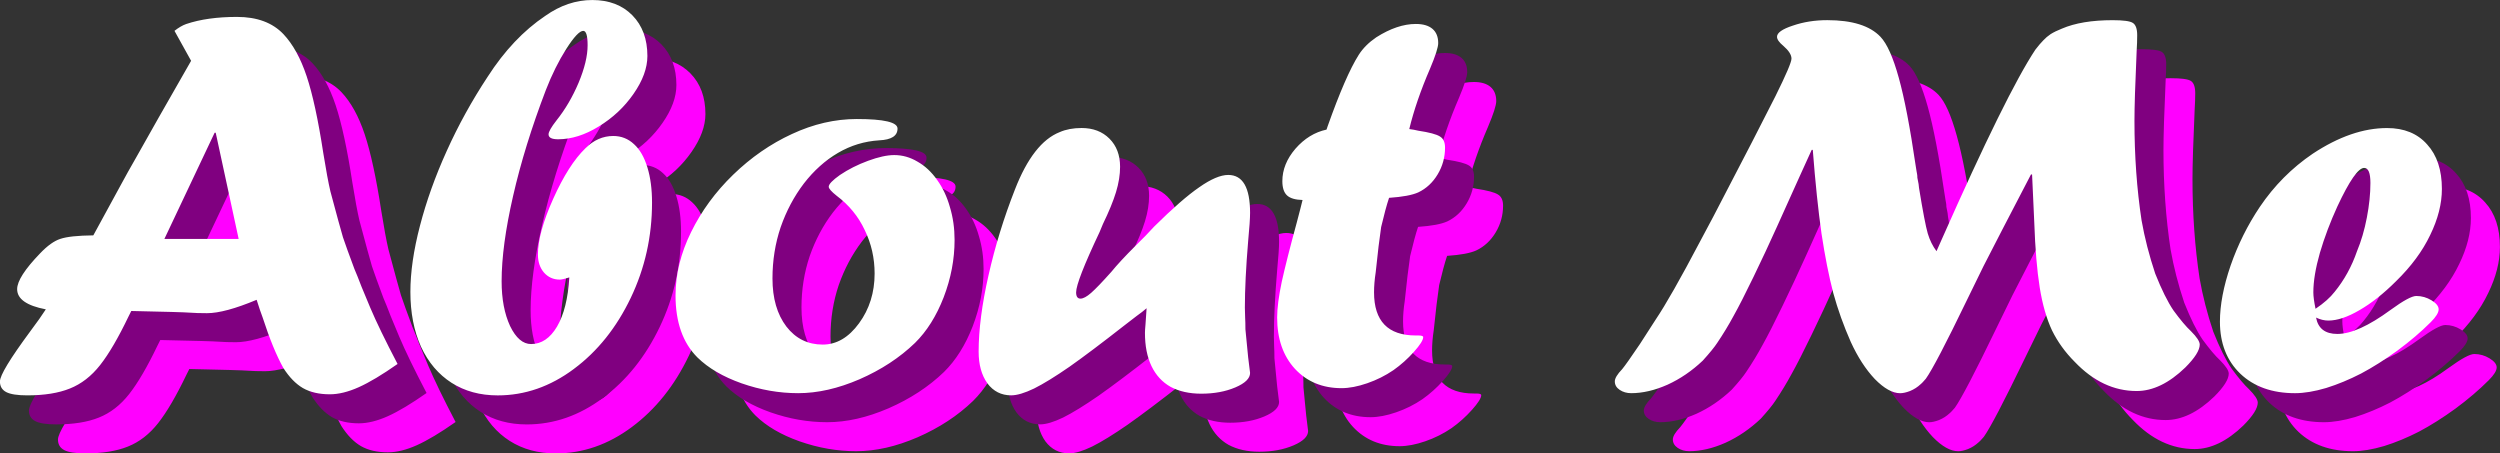<?xml version="1.0" encoding="UTF-8" standalone="no"?>
<!-- Created with Inkscape (http://www.inkscape.org/) -->

<svg
   width="91.2mm"
   height="16.541mm"
   viewBox="0 0 91.2 16.541"
   version="1.1"
   id="svg1"
   xmlns="http://www.w3.org/2000/svg"
   xmlns:svg="http://www.w3.org/2000/svg">
  <rect x="0" y="0" width="91.2" height="16.541" fill="#333333" stroke="none"/>
  <defs
     id="defs1" />
  <g
     id="layer1"
     transform="translate(236.459,-219.74)">
    <path
       d="m -226.512,226.698 -1.833,3.875 h 2.709 l -0.837,-3.875 z m -0.857,-2.62 -0.608,-1.096 q 0.229,-0.179 0.428,-0.249 0.767,-0.259 1.853,-0.259 1.096,0 1.693,0.628 0.518,0.548 0.847,1.534 0.329,0.986 0.608,2.809 0.149,0.926 0.259,1.395 0.349,1.305 0.458,1.673 0.12,0.359 0.418,1.156 0.1,0.229 0.259,0.647 0.169,0.408 0.319,0.767 0.329,0.777 0.996,2.052 -0.837,0.588 -1.415,0.847 -0.578,0.259 -1.056,0.259 -0.588,0 -0.986,-0.229 -0.388,-0.229 -0.707,-0.727 -0.379,-0.677 -0.757,-1.843 -0.04,-0.11 -0.1,-0.279 -0.05,-0.169 -0.12,-0.369 -1.165,0.488 -1.813,0.488 -0.369,0 -0.638,-0.02 -0.229,-0.02 -2.122,-0.06 l -0.1,0.199 q -0.558,1.165 -1.036,1.773 -0.478,0.608 -1.106,0.857 -0.618,0.249 -1.554,0.249 -0.538,0 -0.767,-0.12 -0.229,-0.12 -0.229,-0.388 0,-0.329 1.096,-1.813 0.388,-0.518 0.578,-0.817 -1.046,-0.199 -1.046,-0.737 0,-0.438 0.837,-1.305 0.398,-0.418 0.737,-0.528 0.349,-0.12 1.205,-0.13 0.797,-1.464 1.016,-1.863 0.219,-0.408 0.568,-1.016 0.349,-0.618 0.787,-1.395 0.448,-0.787 1.195,-2.092 z m 13.796,7.899 q -0.249,0.08 -0.349,0.08 -0.349,0 -0.578,-0.259 -0.219,-0.259 -0.219,-0.657 0,-0.787 0.558,-2.032 0.558,-1.245 1.175,-1.843 0.448,-0.448 1.016,-0.448 0.438,0 0.757,0.299 0.319,0.289 0.488,0.847 0.169,0.548 0.169,1.285 0,1.853 -0.777,3.476 -0.777,1.624 -2.072,2.59 -1.295,0.966 -2.779,0.966 -0.966,0 -1.683,-0.458 -0.717,-0.458 -1.116,-1.315 -0.388,-0.867 -0.388,-2.002 0,-1.076 0.349,-2.411 0.349,-1.345 0.976,-2.729 0.628,-1.395 1.494,-2.709 0.916,-1.424 2.102,-2.221 0.817,-0.578 1.713,-0.578 0.916,0 1.464,0.558 0.548,0.558 0.548,1.484 0,0.657 -0.508,1.385 -0.498,0.717 -1.265,1.185 -0.757,0.468 -1.484,0.468 -0.349,0 -0.349,-0.179 0,-0.139 0.289,-0.508 0.478,-0.598 0.807,-1.375 0.329,-0.787 0.329,-1.365 0,-0.528 -0.159,-0.528 -0.199,0 -0.618,0.657 -0.418,0.657 -0.747,1.504 -0.777,2.032 -1.195,3.865 -0.418,1.823 -0.418,3.108 0,0.966 0.309,1.634 0.319,0.657 0.767,0.657 0.568,0 0.946,-0.638 0.379,-0.647 0.448,-1.793 z m 10.489,-5.778 q 1.484,0 1.484,0.349 0,0.398 -0.667,0.428 -0.807,0.05 -1.504,0.458 -0.697,0.408 -1.245,1.116 -0.538,0.707 -0.847,1.594 -0.299,0.887 -0.299,1.873 0,1.086 0.508,1.753 0.508,0.657 1.325,0.657 0.757,0 1.325,-0.777 0.568,-0.777 0.568,-1.813 0,-0.847 -0.359,-1.584 -0.349,-0.747 -1.026,-1.255 -0.289,-0.229 -0.289,-0.329 0,-0.139 0.408,-0.428 0.458,-0.309 1.026,-0.518 0.568,-0.209 0.956,-0.209 0.448,0 0.847,0.239 0.408,0.229 0.717,0.667 0.309,0.428 0.468,0.996 0.169,0.558 0.169,1.195 0,1.056 -0.398,2.092 -0.398,1.026 -1.046,1.664 -0.837,0.807 -2.022,1.325 -1.175,0.508 -2.241,0.508 -1.036,0 -2.062,-0.359 -1.016,-0.359 -1.614,-0.946 -0.797,-0.797 -0.797,-2.261 0,-1.155 0.568,-2.311 0.568,-1.156 1.534,-2.092 0.976,-0.946 2.142,-1.484 1.175,-0.548 2.371,-0.548 z m 10.569,6.903 -0.169,0.139 q -0.05,0.03 -0.667,0.508 -1.195,0.936 -1.972,1.484 -0.777,0.538 -1.295,0.797 -0.518,0.249 -0.837,0.249 -0.538,0 -0.867,-0.438 -0.319,-0.448 -0.319,-1.156 0,-1.195 0.359,-2.779 0.359,-1.594 0.966,-3.138 0.667,-1.713 1.634,-2.092 0.339,-0.149 0.797,-0.149 0.628,0 1.016,0.388 0.388,0.388 0.388,1.026 0,0.438 -0.149,0.926 -0.149,0.488 -0.478,1.165 l -0.12,0.289 q -0.857,1.813 -0.857,2.201 0,0.229 0.159,0.229 0.149,0 0.388,-0.209 0.239,-0.209 0.737,-0.767 0.309,-0.379 0.877,-0.946 l 0.369,-0.369 0.319,-0.339 q 1.006,-0.996 1.644,-1.434 0.638,-0.448 1.056,-0.448 0.797,0 0.797,1.385 0,0.289 -0.07,1.026 -0.12,1.434 -0.12,2.431 0.01,0.199 0.01,0.369 0.01,0.159 0.01,0.418 0.07,0.667 0.1,1.026 0.07,0.568 0.07,0.568 0,0.299 -0.538,0.528 -0.538,0.229 -1.245,0.229 -0.647,0 -1.116,-0.249 -0.458,-0.259 -0.697,-0.757 -0.239,-0.498 -0.239,-1.215 0,-0.09 0.02,-0.309 0.02,-0.229 0.04,-0.588 z m 6.564,-6.515 0.04,-0.12 q 0.657,-1.853 1.136,-2.61 0.229,-0.359 0.638,-0.638 0.767,-0.488 1.444,-0.488 0.398,0 0.608,0.179 0.209,0.179 0.209,0.518 0,0.229 -0.299,0.936 -0.508,1.175 -0.757,2.201 0.169,0.02 0.329,0.06 0.598,0.09 0.787,0.209 0.189,0.11 0.189,0.408 0,0.528 -0.269,0.976 -0.269,0.448 -0.707,0.657 -0.329,0.149 -1.066,0.199 -0.13,0.388 -0.289,1.066 -0.09,0.598 -0.199,1.654 -0.06,0.388 -0.06,0.727 0,1.574 1.524,1.574 h 0.06 0.03 q 0.179,0 0.179,0.06 0,0.159 -0.339,0.538 -0.339,0.379 -0.747,0.667 -0.438,0.299 -0.956,0.478 -0.518,0.179 -0.936,0.179 -1.046,0 -1.703,-0.707 -0.647,-0.707 -0.647,-1.873 0,-0.498 0.169,-1.305 0.179,-0.807 0.548,-2.162 0.06,-0.239 0.129,-0.498 0.07,-0.269 0.08,-0.319 -0.398,-0.01 -0.568,-0.169 -0.169,-0.159 -0.169,-0.518 0,-0.628 0.478,-1.185 0.488,-0.558 1.136,-0.697 z m 22.253,4.433 0.199,-0.448 q 2.351,-5.309 3.407,-6.903 0.169,-0.219 0.289,-0.339 0.12,-0.13 0.269,-0.229 0.159,-0.1 0.408,-0.199 0.717,-0.309 1.853,-0.309 0.588,0 0.737,0.1 0.159,0.1 0.159,0.448 0,0.269 -0.02,0.578 -0.08,1.793 -0.08,2.55 0,1.913 0.259,3.626 0.169,0.956 0.498,1.942 0.349,0.877 0.667,1.345 0.379,0.518 0.638,0.757 0.319,0.319 0.319,0.488 0,0.309 -0.528,0.837 -0.887,0.857 -1.773,0.857 -1.245,0 -2.261,-1.066 -0.518,-0.518 -0.827,-1.146 -0.299,-0.638 -0.448,-1.564 -0.149,-0.936 -0.199,-2.371 -0.07,-1.554 -0.08,-1.753 h -0.04 q -0.628,1.205 -1.046,2.012 -0.418,0.807 -0.687,1.335 -0.259,0.528 -0.618,1.265 -1.136,2.351 -1.484,2.839 -0.02,0.02 -0.08,0.09 -0.06,0.07 -0.11,0.11 -0.169,0.159 -0.388,0.249 -0.209,0.08 -0.359,0.08 -0.418,0 -0.926,-0.518 -0.498,-0.528 -0.877,-1.355 -0.388,-0.877 -0.638,-1.783 -0.239,-0.916 -0.428,-2.162 -0.179,-1.255 -0.319,-3.058 h -0.04 q -0.299,0.657 -0.448,0.986 -0.149,0.329 -0.458,1.016 -0.309,0.687 -0.359,0.797 -0.408,0.906 -0.857,1.833 -0.448,0.926 -0.727,1.424 -0.269,0.498 -0.598,0.986 -0.149,0.229 -0.528,0.647 -0.588,0.558 -1.285,0.877 -0.697,0.309 -1.325,0.309 -0.239,0 -0.418,-0.12 -0.179,-0.12 -0.179,-0.309 0,-0.169 0.269,-0.448 0.149,-0.179 0.647,-0.916 l 0.578,-0.897 q 0.538,-0.797 1.624,-2.859 l 0.478,-0.897 q 1.673,-3.208 2.261,-4.383 0.588,-1.185 0.588,-1.375 0,-0.209 -0.299,-0.468 -0.229,-0.189 -0.229,-0.329 0,-0.219 0.578,-0.408 0.578,-0.199 1.255,-0.199 1.365,0 1.942,0.608 0.359,0.379 0.667,1.494 0.309,1.106 0.618,3.217 0.02,0.12 0.03,0.189 0.01,0.06 0.02,0.11 0.01,0.05 0.01,0.129 0.06,0.279 0.06,0.369 0.209,1.285 0.319,1.664 0.11,0.369 0.319,0.647 z m 13.826,2.102 q 0.458,-0.309 0.697,-0.618 0.528,-0.647 0.817,-1.484 0.229,-0.548 0.359,-1.225 0.129,-0.677 0.129,-1.265 0,-0.548 -0.229,-0.548 -0.319,0 -0.976,1.405 -0.388,0.847 -0.638,1.693 -0.239,0.837 -0.239,1.444 0,0.209 0.08,0.598 z m 0.02,0.319 q 0.11,0.598 0.777,0.598 0.747,0 1.942,-0.877 0.697,-0.508 0.936,-0.508 0.299,0 0.558,0.159 0.259,0.159 0.259,0.329 0,0.179 -0.289,0.468 -0.528,0.528 -1.215,1.036 -0.687,0.498 -1.325,0.837 -0.638,0.329 -1.275,0.528 -0.638,0.189 -1.136,0.189 -1.245,0 -1.992,-0.707 -0.747,-0.717 -0.747,-1.903 0,-0.906 0.388,-2.042 0.398,-1.146 1.066,-2.142 0.787,-1.165 1.932,-1.942 1.415,-0.936 2.709,-0.936 0.936,0 1.464,0.598 0.538,0.588 0.538,1.624 0,0.807 -0.428,1.683 -0.418,0.877 -1.245,1.683 -0.677,0.677 -1.335,1.056 -0.647,0.379 -1.136,0.379 -0.219,0 -0.448,-0.11 z"
       id="text10"
       style="font-size:20.401px;line-height:0.5;font-family:Forte;-inkscape-font-specification:'Forte, Normal';letter-spacing:0px;word-spacing:0px;text-orientation:upright;fill:#ff00ff;stroke-width:0.849;stroke-linecap:round"
       aria-label="About Me" />
    <path
       d="m -227.571,225.64 -1.833,3.875 h 2.709 l -0.837,-3.875 z m -0.857,-2.62 -0.608,-1.096 q 0.229,-0.179 0.428,-0.249 0.767,-0.259 1.853,-0.259 1.096,0 1.693,0.628 0.518,0.548 0.847,1.534 0.329,0.986 0.608,2.809 0.149,0.926 0.259,1.395 0.349,1.305 0.458,1.673 0.12,0.359 0.418,1.156 0.1,0.229 0.259,0.647 0.169,0.408 0.319,0.767 0.329,0.777 0.996,2.052 -0.837,0.588 -1.415,0.847 -0.578,0.259 -1.056,0.259 -0.588,0 -0.986,-0.229 -0.388,-0.229 -0.707,-0.727 -0.379,-0.677 -0.757,-1.843 -0.04,-0.11 -0.1,-0.279 -0.05,-0.169 -0.12,-0.369 -1.165,0.488 -1.813,0.488 -0.369,0 -0.638,-0.02 -0.229,-0.02 -2.122,-0.06 l -0.1,0.199 q -0.558,1.165 -1.036,1.773 -0.478,0.608 -1.106,0.857 -0.618,0.249 -1.554,0.249 -0.538,0 -0.767,-0.12 -0.229,-0.12 -0.229,-0.388 0,-0.329 1.096,-1.813 0.388,-0.518 0.578,-0.817 -1.046,-0.199 -1.046,-0.737 0,-0.438 0.837,-1.305 0.398,-0.418 0.737,-0.528 0.349,-0.12 1.205,-0.13 0.797,-1.464 1.016,-1.863 0.219,-0.408 0.568,-1.016 0.349,-0.618 0.787,-1.395 0.448,-0.787 1.195,-2.092 z m 13.796,7.899 q -0.249,0.08 -0.349,0.08 -0.349,0 -0.578,-0.259 -0.219,-0.259 -0.219,-0.657 0,-0.787 0.558,-2.032 0.558,-1.245 1.175,-1.843 0.448,-0.448 1.016,-0.448 0.438,0 0.757,0.299 0.319,0.289 0.488,0.847 0.169,0.548 0.169,1.285 0,1.853 -0.777,3.476 -0.777,1.624 -2.072,2.59 -1.295,0.966 -2.779,0.966 -0.966,0 -1.683,-0.458 -0.717,-0.458 -1.116,-1.315 -0.388,-0.867 -0.388,-2.002 0,-1.076 0.349,-2.411 0.349,-1.345 0.976,-2.729 0.628,-1.395 1.494,-2.709 0.916,-1.424 2.102,-2.221 0.817,-0.578 1.713,-0.578 0.916,0 1.464,0.558 0.548,0.558 0.548,1.484 0,0.657 -0.508,1.385 -0.498,0.717 -1.265,1.185 -0.757,0.468 -1.484,0.468 -0.349,0 -0.349,-0.179 0,-0.139 0.289,-0.508 0.478,-0.598 0.807,-1.375 0.329,-0.787 0.329,-1.365 0,-0.528 -0.159,-0.528 -0.199,0 -0.618,0.657 -0.418,0.657 -0.747,1.504 -0.777,2.032 -1.195,3.865 -0.418,1.823 -0.418,3.108 0,0.966 0.309,1.634 0.319,0.657 0.767,0.657 0.568,0 0.946,-0.638 0.379,-0.647 0.448,-1.793 z m 10.489,-5.778 q 1.484,0 1.484,0.349 0,0.398 -0.667,0.428 -0.807,0.05 -1.504,0.458 -0.697,0.408 -1.245,1.116 -0.538,0.707 -0.847,1.594 -0.299,0.887 -0.299,1.873 0,1.086 0.508,1.753 0.508,0.657 1.325,0.657 0.757,0 1.325,-0.777 0.568,-0.777 0.568,-1.813 0,-0.847 -0.359,-1.584 -0.349,-0.747 -1.026,-1.255 -0.289,-0.229 -0.289,-0.329 0,-0.139 0.408,-0.428 0.458,-0.309 1.026,-0.518 0.568,-0.209 0.956,-0.209 0.448,0 0.847,0.239 0.408,0.229 0.717,0.667 0.309,0.428 0.468,0.996 0.169,0.558 0.169,1.195 0,1.056 -0.398,2.092 -0.398,1.026 -1.046,1.664 -0.837,0.807 -2.022,1.325 -1.175,0.508 -2.241,0.508 -1.036,0 -2.062,-0.359 -1.016,-0.359 -1.614,-0.946 -0.797,-0.797 -0.797,-2.261 0,-1.156 0.568,-2.311 0.568,-1.156 1.534,-2.092 0.976,-0.946 2.142,-1.484 1.175,-0.548 2.371,-0.548 z m 10.569,6.903 -0.169,0.139 q -0.05,0.03 -0.667,0.508 -1.195,0.936 -1.972,1.484 -0.777,0.538 -1.295,0.797 -0.518,0.249 -0.837,0.249 -0.538,0 -0.867,-0.438 -0.319,-0.448 -0.319,-1.156 0,-1.195 0.359,-2.779 0.359,-1.594 0.966,-3.138 0.667,-1.713 1.634,-2.092 0.339,-0.149 0.797,-0.149 0.628,0 1.016,0.388 0.388,0.388 0.388,1.026 0,0.438 -0.149,0.926 -0.149,0.488 -0.478,1.165 l -0.12,0.289 q -0.857,1.813 -0.857,2.201 0,0.229 0.159,0.229 0.149,0 0.388,-0.209 0.239,-0.209 0.737,-0.767 0.309,-0.379 0.877,-0.946 l 0.369,-0.369 0.319,-0.339 q 1.006,-0.996 1.644,-1.434 0.638,-0.448 1.056,-0.448 0.797,0 0.797,1.385 0,0.289 -0.07,1.026 -0.12,1.434 -0.12,2.431 0.01,0.199 0.01,0.369 0.01,0.159 0.01,0.418 0.07,0.667 0.1,1.026 0.07,0.568 0.07,0.568 0,0.299 -0.538,0.528 -0.538,0.229 -1.245,0.229 -0.647,0 -1.116,-0.249 -0.458,-0.259 -0.697,-0.757 -0.239,-0.498 -0.239,-1.215 0,-0.09 0.02,-0.309 0.02,-0.229 0.04,-0.588 z m 6.564,-6.515 0.04,-0.12 q 0.657,-1.853 1.136,-2.61 0.229,-0.359 0.638,-0.638 0.767,-0.488 1.444,-0.488 0.398,0 0.608,0.179 0.209,0.179 0.209,0.518 0,0.229 -0.299,0.936 -0.508,1.175 -0.757,2.201 0.169,0.02 0.329,0.06 0.598,0.09 0.787,0.209 0.189,0.11 0.189,0.408 0,0.528 -0.269,0.976 -0.269,0.448 -0.707,0.657 -0.329,0.149 -1.066,0.199 -0.13,0.388 -0.289,1.066 -0.09,0.598 -0.199,1.654 -0.06,0.388 -0.06,0.727 0,1.574 1.524,1.574 h 0.06 0.03 q 0.179,0 0.179,0.06 0,0.159 -0.339,0.538 -0.339,0.379 -0.747,0.667 -0.438,0.299 -0.956,0.478 -0.518,0.179 -0.936,0.179 -1.046,0 -1.703,-0.707 -0.647,-0.707 -0.647,-1.873 0,-0.498 0.169,-1.305 0.179,-0.807 0.548,-2.162 0.06,-0.239 0.129,-0.498 0.07,-0.269 0.08,-0.319 -0.398,-0.01 -0.568,-0.169 -0.169,-0.159 -0.169,-0.518 0,-0.628 0.478,-1.185 0.488,-0.558 1.136,-0.697 z m 22.253,4.433 0.199,-0.448 q 2.351,-5.309 3.407,-6.903 0.169,-0.219 0.289,-0.339 0.12,-0.13 0.269,-0.229 0.159,-0.1 0.408,-0.199 0.717,-0.309 1.853,-0.309 0.588,0 0.737,0.1 0.159,0.1 0.159,0.448 0,0.269 -0.02,0.578 -0.08,1.793 -0.08,2.55 0,1.913 0.259,3.626 0.169,0.956 0.498,1.942 0.349,0.877 0.667,1.345 0.379,0.518 0.638,0.757 0.319,0.319 0.319,0.488 0,0.309 -0.528,0.837 -0.887,0.857 -1.773,0.857 -1.245,0 -2.261,-1.066 -0.518,-0.518 -0.827,-1.146 -0.299,-0.638 -0.448,-1.564 -0.149,-0.936 -0.199,-2.371 -0.07,-1.554 -0.08,-1.753 h -0.04 q -0.628,1.205 -1.046,2.012 -0.418,0.807 -0.687,1.335 -0.259,0.528 -0.618,1.265 -1.136,2.351 -1.484,2.839 -0.02,0.02 -0.08,0.09 -0.06,0.07 -0.11,0.11 -0.169,0.159 -0.388,0.249 -0.209,0.08 -0.359,0.08 -0.418,0 -0.926,-0.518 -0.498,-0.528 -0.877,-1.355 -0.388,-0.877 -0.638,-1.783 -0.239,-0.916 -0.428,-2.162 -0.179,-1.255 -0.319,-3.058 h -0.04 q -0.299,0.657 -0.448,0.986 -0.149,0.329 -0.458,1.016 -0.309,0.687 -0.359,0.797 -0.408,0.906 -0.857,1.833 -0.448,0.926 -0.727,1.424 -0.269,0.498 -0.598,0.986 -0.149,0.229 -0.528,0.647 -0.588,0.558 -1.285,0.877 -0.697,0.309 -1.325,0.309 -0.239,0 -0.418,-0.12 -0.179,-0.12 -0.179,-0.309 0,-0.169 0.269,-0.448 0.149,-0.179 0.647,-0.916 l 0.578,-0.897 q 0.538,-0.797 1.624,-2.859 l 0.478,-0.897 q 1.673,-3.208 2.261,-4.383 0.588,-1.185 0.588,-1.375 0,-0.209 -0.299,-0.468 -0.229,-0.189 -0.229,-0.329 0,-0.219 0.578,-0.408 0.578,-0.199 1.255,-0.199 1.365,0 1.942,0.608 0.359,0.379 0.667,1.494 0.309,1.106 0.618,3.217 0.02,0.12 0.03,0.189 0.01,0.06 0.02,0.11 0.01,0.05 0.01,0.129 0.06,0.279 0.06,0.369 0.209,1.285 0.319,1.664 0.11,0.369 0.319,0.647 z m 13.826,2.102 q 0.458,-0.309 0.697,-0.618 0.528,-0.647 0.817,-1.484 0.229,-0.548 0.359,-1.225 0.129,-0.677 0.129,-1.265 0,-0.548 -0.229,-0.548 -0.319,0 -0.976,1.405 -0.388,0.847 -0.638,1.693 -0.239,0.837 -0.239,1.444 0,0.209 0.08,0.598 z m 0.02,0.319 q 0.11,0.598 0.777,0.598 0.747,0 1.942,-0.877 0.697,-0.508 0.936,-0.508 0.299,0 0.558,0.159 0.259,0.159 0.259,0.329 0,0.179 -0.289,0.468 -0.528,0.528 -1.215,1.036 -0.687,0.498 -1.325,0.837 -0.638,0.329 -1.275,0.528 -0.638,0.189 -1.136,0.189 -1.245,0 -1.992,-0.707 -0.747,-0.717 -0.747,-1.903 0,-0.906 0.388,-2.042 0.398,-1.146 1.066,-2.142 0.787,-1.165 1.932,-1.942 1.415,-0.936 2.709,-0.936 0.936,0 1.464,0.598 0.538,0.588 0.538,1.624 0,0.807 -0.428,1.683 -0.418,0.877 -1.245,1.683 -0.677,0.677 -1.335,1.056 -0.647,0.379 -1.136,0.379 -0.219,0 -0.448,-0.11 z"
       id="text11"
       style="font-size:20.401px;line-height:0.5;font-family:Forte;-inkscape-font-specification:'Forte, Normal';letter-spacing:0px;word-spacing:0px;text-orientation:upright;fill:#800080;stroke-width:0.849;stroke-linecap:round"
       aria-label="About Me" />
    <path
       d="m -228.629,224.581 -1.833,3.875 h 2.709 l -0.837,-3.875 z m -0.857,-2.62 -0.608,-1.096 q 0.229,-0.179 0.428,-0.249 0.767,-0.259 1.853,-0.259 1.096,0 1.693,0.628 0.518,0.548 0.847,1.534 0.329,0.986 0.608,2.809 0.149,0.926 0.259,1.395 0.349,1.305 0.458,1.673 0.12,0.359 0.418,1.156 0.1,0.229 0.259,0.647 0.169,0.408 0.319,0.767 0.329,0.777 0.996,2.052 -0.837,0.588 -1.415,0.847 -0.578,0.259 -1.056,0.259 -0.588,0 -0.986,-0.229 -0.388,-0.229 -0.707,-0.727 -0.379,-0.677 -0.757,-1.843 -0.04,-0.11 -0.1,-0.279 -0.05,-0.169 -0.12,-0.369 -1.165,0.488 -1.813,0.488 -0.369,0 -0.638,-0.02 -0.229,-0.02 -2.122,-0.06 l -0.1,0.199 q -0.558,1.165 -1.036,1.773 -0.478,0.608 -1.106,0.857 -0.618,0.249 -1.554,0.249 -0.538,0 -0.767,-0.12 -0.229,-0.12 -0.229,-0.388 0,-0.329 1.096,-1.813 0.388,-0.518 0.578,-0.817 -1.046,-0.199 -1.046,-0.737 0,-0.438 0.837,-1.305 0.398,-0.418 0.737,-0.528 0.349,-0.12 1.205,-0.129 0.797,-1.464 1.016,-1.863 0.219,-0.408 0.568,-1.016 0.349,-0.618 0.787,-1.395 0.448,-0.787 1.195,-2.092 z m 13.796,7.899 q -0.249,0.08 -0.349,0.08 -0.349,0 -0.578,-0.259 -0.219,-0.259 -0.219,-0.657 0,-0.787 0.558,-2.032 0.558,-1.245 1.175,-1.843 0.448,-0.448 1.016,-0.448 0.438,0 0.757,0.299 0.319,0.289 0.488,0.847 0.169,0.548 0.169,1.285 0,1.853 -0.777,3.476 -0.777,1.624 -2.072,2.59 -1.295,0.966 -2.779,0.966 -0.966,0 -1.683,-0.458 -0.717,-0.458 -1.116,-1.315 -0.388,-0.867 -0.388,-2.002 0,-1.076 0.349,-2.411 0.349,-1.345 0.976,-2.729 0.628,-1.395 1.494,-2.709 0.916,-1.424 2.102,-2.221 0.817,-0.578 1.713,-0.578 0.916,0 1.464,0.558 0.548,0.558 0.548,1.484 0,0.657 -0.508,1.385 -0.498,0.717 -1.265,1.185 -0.757,0.468 -1.484,0.468 -0.349,0 -0.349,-0.179 0,-0.139 0.289,-0.508 0.478,-0.598 0.807,-1.375 0.329,-0.787 0.329,-1.365 0,-0.528 -0.159,-0.528 -0.199,0 -0.618,0.657 -0.418,0.657 -0.747,1.504 -0.777,2.032 -1.195,3.865 -0.418,1.823 -0.418,3.108 0,0.966 0.309,1.634 0.319,0.657 0.767,0.657 0.568,0 0.946,-0.638 0.379,-0.647 0.448,-1.793 z m 10.489,-5.778 q 1.484,0 1.484,0.349 0,0.398 -0.667,0.428 -0.807,0.05 -1.504,0.458 -0.697,0.408 -1.245,1.116 -0.538,0.707 -0.847,1.594 -0.299,0.887 -0.299,1.873 0,1.086 0.508,1.753 0.508,0.657 1.325,0.657 0.757,0 1.325,-0.777 0.568,-0.777 0.568,-1.813 0,-0.847 -0.359,-1.584 -0.349,-0.747 -1.026,-1.255 -0.289,-0.229 -0.289,-0.329 0,-0.139 0.408,-0.428 0.458,-0.309 1.026,-0.518 0.568,-0.209 0.956,-0.209 0.448,0 0.847,0.239 0.408,0.229 0.717,0.667 0.309,0.428 0.468,0.996 0.169,0.558 0.169,1.195 0,1.056 -0.398,2.092 -0.398,1.026 -1.046,1.664 -0.837,0.807 -2.022,1.325 -1.175,0.508 -2.241,0.508 -1.036,0 -2.062,-0.359 -1.016,-0.359 -1.614,-0.946 -0.797,-0.797 -0.797,-2.261 0,-1.156 0.568,-2.311 0.568,-1.156 1.534,-2.092 0.976,-0.946 2.142,-1.484 1.175,-0.548 2.371,-0.548 z m 10.569,6.903 -0.169,0.139 q -0.05,0.03 -0.667,0.508 -1.195,0.936 -1.972,1.484 -0.777,0.538 -1.295,0.797 -0.518,0.249 -0.837,0.249 -0.538,0 -0.867,-0.438 -0.319,-0.448 -0.319,-1.156 0,-1.195 0.359,-2.779 0.359,-1.594 0.966,-3.138 0.667,-1.713 1.634,-2.092 0.339,-0.149 0.797,-0.149 0.628,0 1.016,0.388 0.388,0.388 0.388,1.026 0,0.438 -0.149,0.926 -0.149,0.488 -0.478,1.165 l -0.12,0.289 q -0.857,1.813 -0.857,2.201 0,0.229 0.159,0.229 0.149,0 0.388,-0.209 0.239,-0.209 0.737,-0.767 0.309,-0.379 0.877,-0.946 l 0.369,-0.369 0.319,-0.339 q 1.006,-0.996 1.644,-1.434 0.638,-0.448 1.056,-0.448 0.797,0 0.797,1.385 0,0.289 -0.07,1.026 -0.12,1.434 -0.12,2.431 0.01,0.199 0.01,0.369 0.01,0.159 0.01,0.418 0.07,0.667 0.1,1.026 0.07,0.568 0.07,0.568 0,0.299 -0.538,0.528 -0.538,0.229 -1.245,0.229 -0.647,0 -1.116,-0.249 -0.458,-0.259 -0.697,-0.757 -0.239,-0.498 -0.239,-1.215 0,-0.09 0.02,-0.309 0.02,-0.229 0.04,-0.588 z m 6.564,-6.515 0.04,-0.12 q 0.657,-1.853 1.136,-2.61 0.229,-0.359 0.638,-0.638 0.767,-0.488 1.444,-0.488 0.398,0 0.608,0.179 0.209,0.179 0.209,0.518 0,0.229 -0.299,0.936 -0.508,1.175 -0.757,2.201 0.169,0.02 0.329,0.06 0.598,0.09 0.787,0.209 0.189,0.11 0.189,0.408 0,0.528 -0.269,0.976 -0.269,0.448 -0.707,0.657 -0.329,0.149 -1.066,0.199 -0.13,0.388 -0.289,1.066 -0.09,0.598 -0.199,1.654 -0.06,0.388 -0.06,0.727 0,1.574 1.524,1.574 h 0.06 0.03 q 0.179,0 0.179,0.06 0,0.159 -0.339,0.538 -0.339,0.379 -0.747,0.667 -0.438,0.299 -0.956,0.478 -0.518,0.179 -0.936,0.179 -1.046,0 -1.703,-0.707 -0.647,-0.707 -0.647,-1.873 0,-0.498 0.169,-1.305 0.179,-0.807 0.548,-2.162 0.06,-0.239 0.13,-0.498 0.07,-0.269 0.08,-0.319 -0.398,-0.01 -0.568,-0.169 -0.169,-0.159 -0.169,-0.518 0,-0.628 0.478,-1.185 0.488,-0.558 1.136,-0.697 z m 22.253,4.433 0.199,-0.448 q 2.351,-5.309 3.407,-6.903 0.169,-0.219 0.289,-0.339 0.12,-0.129 0.269,-0.229 0.159,-0.1 0.408,-0.199 0.717,-0.309 1.853,-0.309 0.588,0 0.737,0.1 0.159,0.1 0.159,0.448 0,0.269 -0.02,0.578 -0.08,1.793 -0.08,2.55 0,1.913 0.259,3.626 0.169,0.956 0.498,1.942 0.349,0.877 0.667,1.345 0.379,0.518 0.638,0.757 0.319,0.319 0.319,0.488 0,0.309 -0.528,0.837 -0.887,0.857 -1.773,0.857 -1.245,0 -2.261,-1.066 -0.518,-0.518 -0.827,-1.146 -0.299,-0.638 -0.448,-1.564 -0.149,-0.936 -0.199,-2.371 -0.07,-1.554 -0.08,-1.753 h -0.04 q -0.628,1.205 -1.046,2.012 -0.418,0.807 -0.687,1.335 -0.259,0.528 -0.618,1.265 -1.136,2.351 -1.484,2.839 -0.02,0.02 -0.08,0.09 -0.06,0.07 -0.11,0.11 -0.169,0.159 -0.388,0.249 -0.209,0.08 -0.359,0.08 -0.418,0 -0.926,-0.518 -0.498,-0.528 -0.877,-1.355 -0.388,-0.877 -0.638,-1.783 -0.239,-0.916 -0.428,-2.162 -0.179,-1.255 -0.319,-3.058 h -0.04 q -0.299,0.657 -0.448,0.986 -0.149,0.329 -0.458,1.016 -0.309,0.687 -0.359,0.797 -0.408,0.906 -0.857,1.833 -0.448,0.926 -0.727,1.424 -0.269,0.498 -0.598,0.986 -0.149,0.229 -0.528,0.647 -0.588,0.558 -1.285,0.877 -0.697,0.309 -1.325,0.309 -0.239,0 -0.418,-0.12 -0.179,-0.12 -0.179,-0.309 0,-0.169 0.269,-0.448 0.149,-0.179 0.647,-0.916 l 0.578,-0.897 q 0.538,-0.797 1.624,-2.859 l 0.478,-0.897 q 1.673,-3.208 2.261,-4.383 0.588,-1.185 0.588,-1.375 0,-0.209 -0.299,-0.468 -0.229,-0.189 -0.229,-0.329 0,-0.219 0.578,-0.408 0.578,-0.199 1.255,-0.199 1.365,0 1.942,0.608 0.359,0.379 0.667,1.494 0.309,1.106 0.618,3.217 0.02,0.12 0.03,0.189 0.01,0.06 0.02,0.11 0.01,0.05 0.01,0.13 0.06,0.279 0.06,0.369 0.209,1.285 0.319,1.664 0.11,0.369 0.319,0.647 z m 13.826,2.102 q 0.458,-0.309 0.697,-0.618 0.528,-0.647 0.817,-1.484 0.229,-0.548 0.359,-1.225 0.13,-0.677 0.13,-1.265 0,-0.548 -0.229,-0.548 -0.319,0 -0.976,1.405 -0.388,0.847 -0.638,1.693 -0.239,0.837 -0.239,1.444 0,0.209 0.08,0.598 z m 0.02,0.319 q 0.11,0.598 0.777,0.598 0.747,0 1.942,-0.877 0.697,-0.508 0.936,-0.508 0.299,0 0.558,0.159 0.259,0.159 0.259,0.329 0,0.179 -0.289,0.468 -0.528,0.528 -1.215,1.036 -0.687,0.498 -1.325,0.837 -0.638,0.329 -1.275,0.528 -0.638,0.189 -1.136,0.189 -1.245,0 -1.992,-0.707 -0.747,-0.717 -0.747,-1.903 0,-0.906 0.388,-2.042 0.398,-1.146 1.066,-2.142 0.787,-1.165 1.932,-1.942 1.415,-0.936 2.709,-0.936 0.936,0 1.464,0.598 0.538,0.588 0.538,1.624 0,0.807 -0.428,1.683 -0.418,0.877 -1.245,1.683 -0.677,0.677 -1.335,1.056 -0.647,0.379 -1.136,0.379 -0.219,0 -0.448,-0.11 z"
       id="text12"
       style="font-size:20.401px;line-height:0.5;font-family:Forte;-inkscape-font-specification:'Forte, Normal';letter-spacing:0px;word-spacing:0px;text-orientation:upright;fill:#ffffff;stroke-width:0.849;stroke-linecap:round"
       aria-label="About Me" />
  </g>
</svg>
